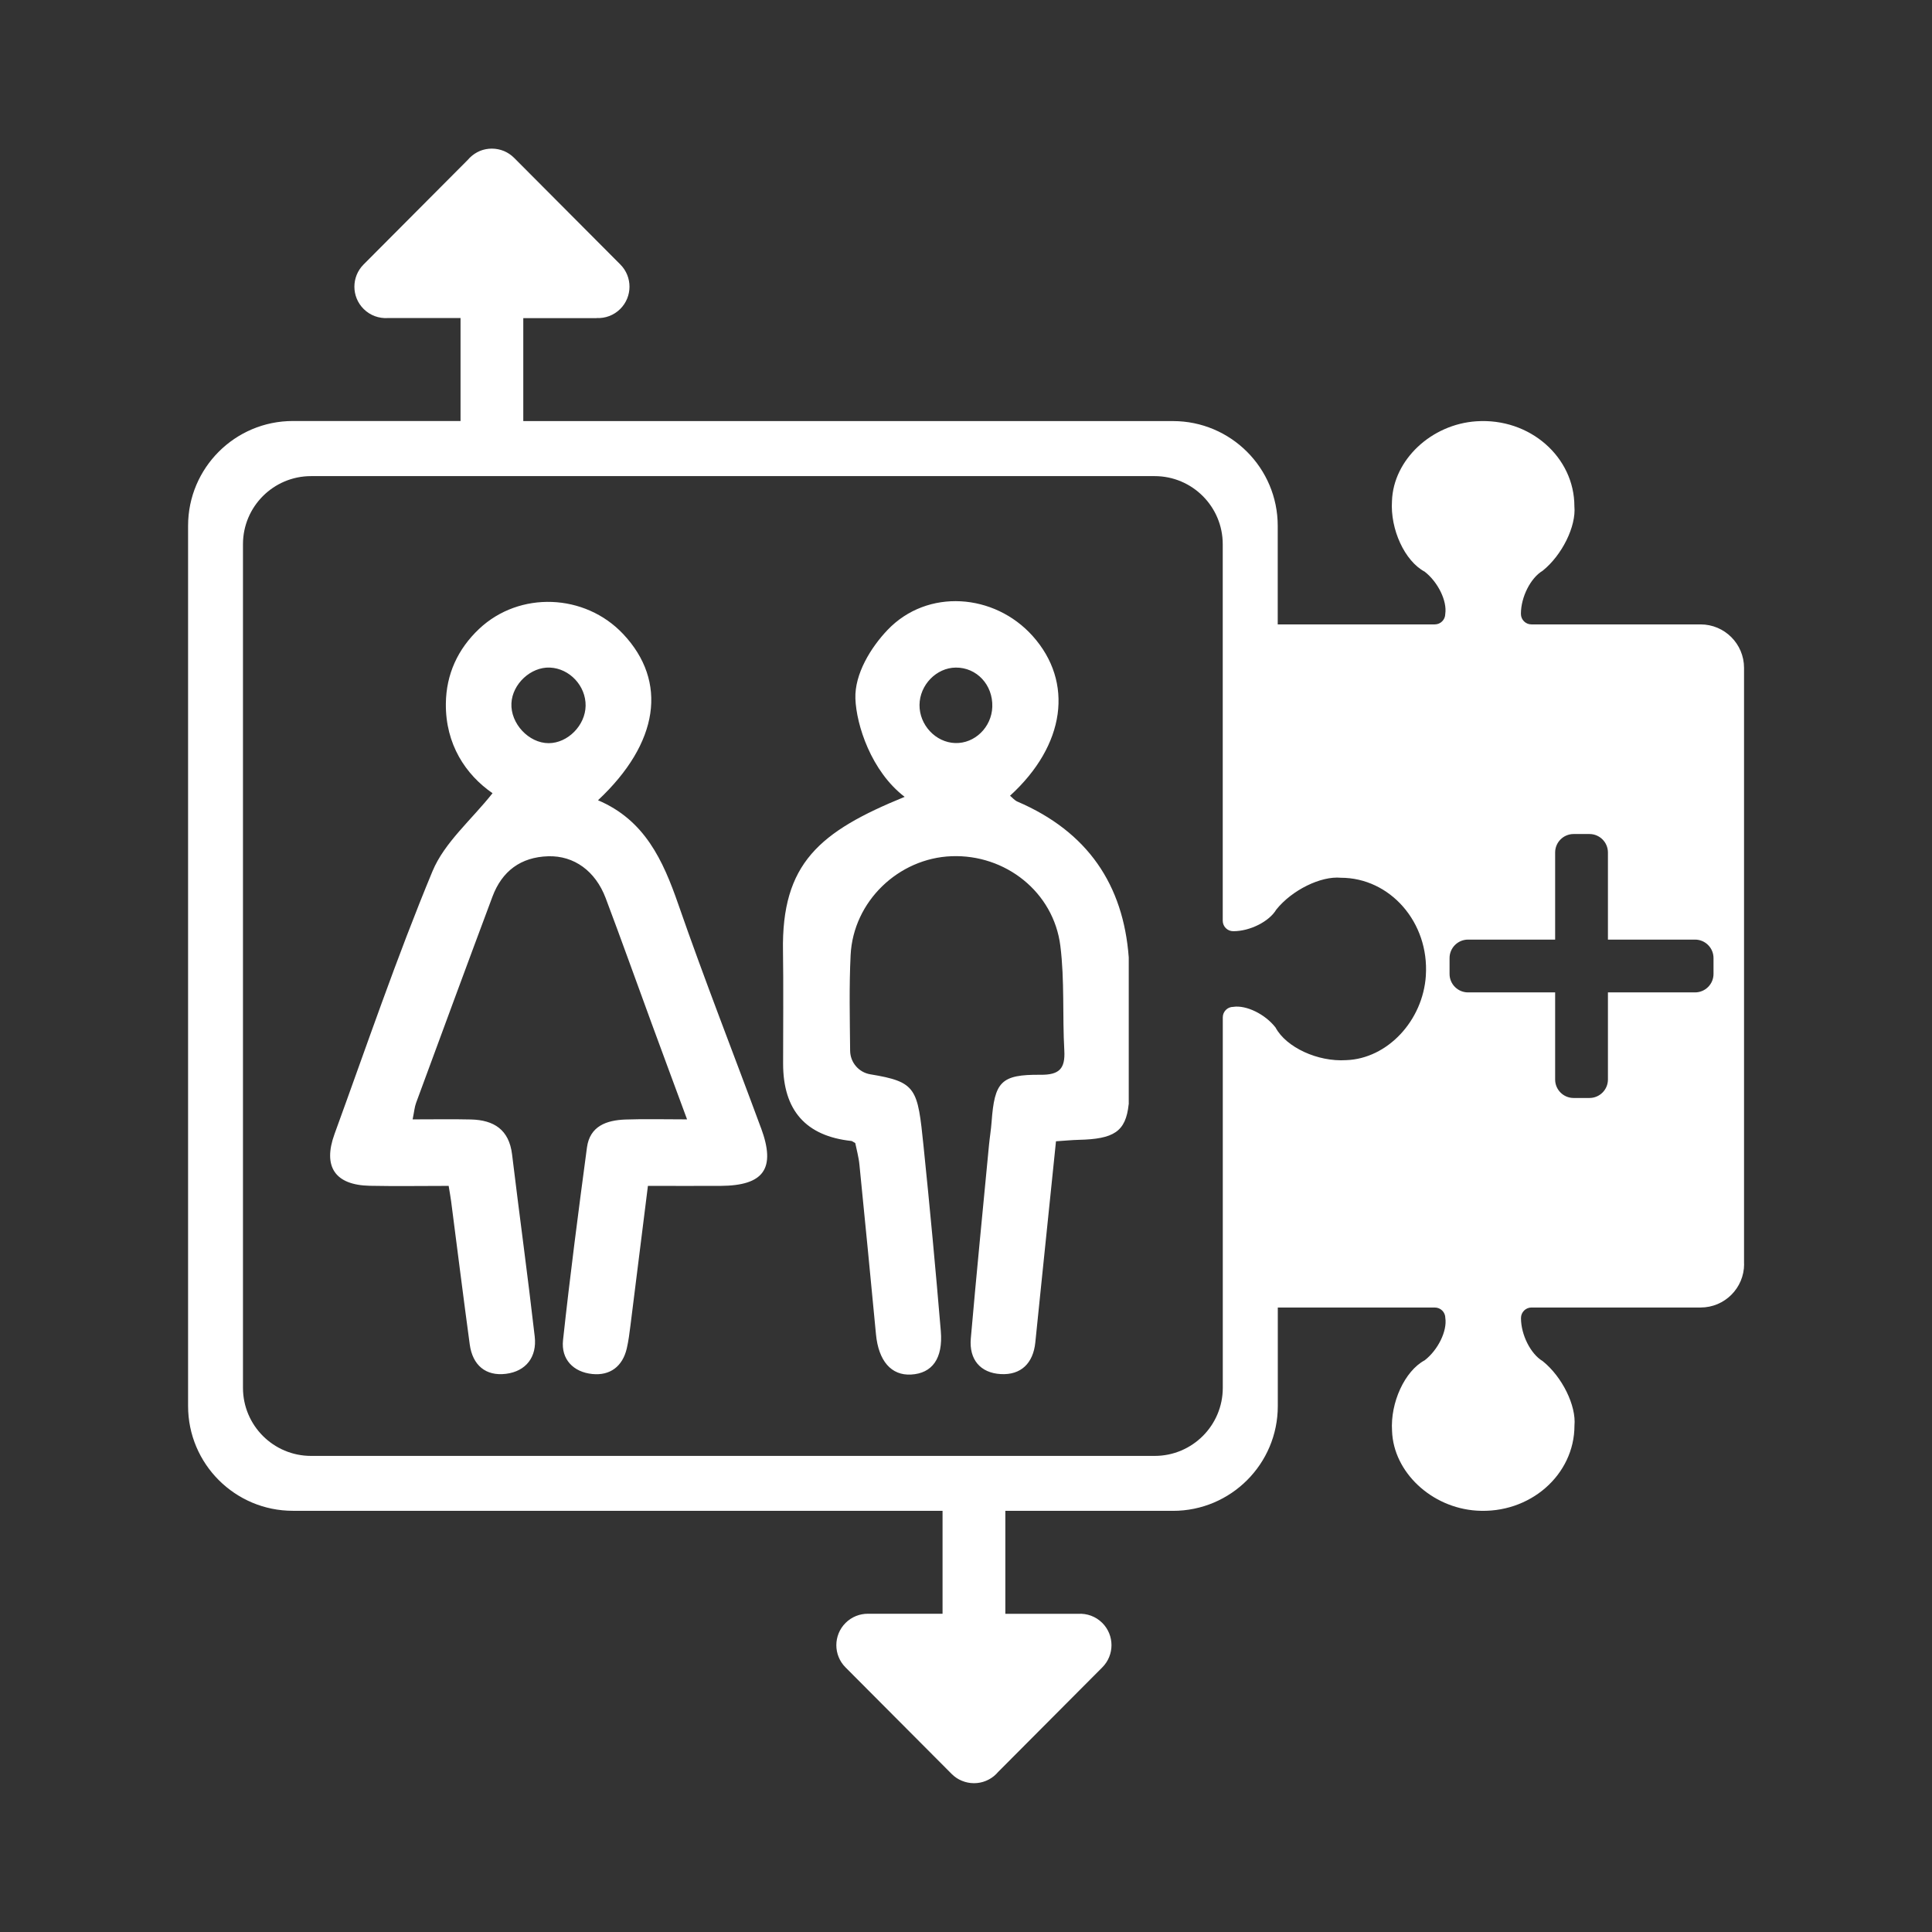 <?xml version="1.0" encoding="UTF-8"?>
<svg xmlns="http://www.w3.org/2000/svg" id="Ebene_1" data-name="Ebene 1" viewBox="0 0 800 800">
  <rect x="0" y="0" width="800" height="800" fill="#333333" stroke="none"/>
  <defs>
    <style>
      .cls-1 {
        fill: #fff;
      }
    </style>
  </defs>
  <path class="cls-1" d="M242.49,292.26c-.13,8.12-7.39,15.46-15.3,15.47-8.25,0-15.84-8.14-15.42-16.54.4-8.01,8.04-15.09,15.92-14.76,8.16.34,14.93,7.58,14.8,15.83M315.11,467.08c-11.4-30.88-23.45-61.53-34.24-92.62-6.34-18.26-13.91-34.89-33.25-43.09,25.35-23.76,28.9-49.18,10.44-68.81-15.85-16.86-42.99-17.92-59.7-2.12-8.82,8.33-13.62,18.8-13.74,30.93-.17,16.83,8.19,29.39,19.33,37.08-8.78,11.09-19.93,20.42-24.87,32.32-14.83,35.71-27.3,72.4-40.55,108.77-4.96,13.61.24,21.18,14.6,21.47,10.78.22,21.57.04,32.65.04.48,2.99.81,4.71,1.03,6.43,2.56,19.74,5.02,39.5,7.7,59.22,1.16,8.57,6.6,13.22,15,12.17,8.33-1.05,12.87-7,11.91-15.41-2.88-25.17-6.34-50.27-9.38-75.42-1.24-10.29-7.54-14.26-17.03-14.49-7.57-.18-15.15-.04-24.15-.04.67-3.31.81-5.14,1.42-6.79,10.51-28.51,21-57.02,31.65-85.48,3.95-10.54,11.73-16.35,23.08-16.68,10.69-.31,19.55,6.11,23.79,17.33,6.51,17.26,12.69,34.63,19.05,51.94,4.68,12.77,9.42,25.51,14.65,39.68-9.65,0-17.59-.22-25.51.06-7.77.28-14.76,2.66-15.95,11.62-3.55,26.54-7.01,53.1-9.9,79.72-.87,7.99,4.31,13.25,12.14,14.04,7.28.73,12.5-3.09,14.25-10.57.74-3.16,1.13-6.41,1.54-9.63,2.39-18.92,4.74-37.85,7.22-57.7,10.61,0,20.33.04,30.06,0,17.99-.1,22.99-7.15,16.78-23.97M410.89,292.69c-.28,8.44-7.27,15.25-15.38,14.99-8.08-.26-14.84-7.49-14.76-15.79.08-8.27,6.99-15.39,15.02-15.46,8.68-.07,15.42,7.17,15.12,16.26M467.39,457.27v-60.82c-2.24-30.05-16.97-52.04-46.11-64.53-1.12-.48-1.99-1.56-3.05-2.42,22.94-20.92,26.48-47.06,9.36-66.16-15.84-17.67-43.56-19.78-60.06-2.51-6.92,7.25-13.7,18.24-13.33,28.47.39,10.92,6.56,30.08,20.4,40.66-35.22,14.37-51.06,27.51-50.38,64.05.21,11.23.05,35.22.05,46.45q0,28.96,28.27,31.99c.33.04.63.34,1.61.88.52,2.64,1.41,5.75,1.72,8.92,2.35,23.41,4.62,46.83,6.85,70.25,1.05,11.02,6.32,17.14,14.56,16.67,8.69-.49,13.25-6.6,12.29-18-2.15-25.61-4.54-51.2-7.17-76.77-2.44-23.73-2.85-26.41-22.01-29.55-4.79-.79-8.32-4.91-8.37-9.77-.13-13.35-.44-26.49.2-39.58,1.09-22.26,19.83-40.12,41.76-40.96,22.32-.86,42.29,14.81,45.09,37.13,1.79,14.29.83,28.91,1.64,43.35.42,7.56-2.14,10.09-9.83,10.02-16.41-.14-19.06,2.86-20.28,19.5-.24,3.24-.78,6.47-1.09,9.71-2.54,26.66-5.19,53.31-7.52,79.99-.76,8.66,3.92,14.26,12.39,14.74,8.38.47,13.43-4.48,14.32-13.08.75-7.2,1.46-14.4,2.21-21.6,2.1-20.44,4.21-40.89,6.35-61.72,3.79-.25,6.62-.53,9.45-.6,14.43-.34,19.44-3.31,20.65-14.7M709.53,403.28c0,4.23-3.43,7.65-7.65,7.65h-36.07v36.07c0,4.23-3.43,7.65-7.65,7.65h-6.56c-4.23,0-7.65-3.43-7.65-7.65v-36.07h-36.07c-4.23,0-7.65-3.43-7.65-7.65v-6.56c0-4.23,3.43-7.65,7.65-7.65h36.07v-36.07c0-4.23,3.43-7.65,7.65-7.65h6.56c4.23,0,7.65,3.43,7.65,7.65v36.07h36.07c4.23,0,7.65,3.43,7.65,7.65v6.56ZM590.42,403.97c-1.22,18.74-15.98,34.41-32.95,35.01-11.79.78-24.91-5.28-29.31-13.53-4.3-5.52-12.13-9.35-17.5-8.53-2.39,0-4.33,1.94-4.33,4.34v88.3h0v65.1c0,15.58-12.63,28.2-28.2,28.2H128.81c-15.58,0-28.2-12.63-28.2-28.2V225.35c0-15.58,12.63-28.2,28.2-28.2h349.3c15.58,0,28.2,12.63,28.2,28.2v80.2h0v75.71c0,2.39,1.94,4.33,4.33,4.33h.1c6.87,0,14.81-4.01,17.75-8.96,6.46-8.06,18.43-13.96,26.73-13.17,20.32,0,36.63,18.41,35.19,40.52M722.17,523.44v-246.89c0-9.94-8.06-18-18-18h-70.05c-2.39,0-4.34-1.94-4.34-4.34v-.1c0-6.87,4.01-14.81,8.97-17.75,8.06-6.46,13.96-18.43,13.17-26.73,0-20.33-18.41-36.64-40.52-35.19-18.74,1.22-34.41,15.98-35.01,32.96-.78,11.79,5.28,24.91,13.53,29.31,5.52,4.3,9.35,12.13,8.53,17.5,0,2.39-1.94,4.34-4.33,4.34h-65.04v-40.8c0-23.96-19.43-43.39-43.39-43.39H216.68v-42.63h30.37v-.03c3.52.16,7.09-1.09,9.78-3.77,5.09-5.07,5.11-13.32.04-18.41l-43.98-44.15s0,0,0,0c-.3-.3-.62-.59-.95-.86-.15-.12-.3-.23-.45-.34-.19-.14-.37-.29-.57-.42-.19-.12-.38-.23-.57-.35-.17-.1-.34-.21-.52-.31-.2-.1-.4-.19-.59-.29-.19-.09-.37-.18-.56-.26-.19-.08-.39-.14-.58-.21-.21-.08-.41-.16-.62-.22-.19-.06-.39-.1-.59-.15-.21-.05-.43-.12-.65-.16-.23-.05-.47-.07-.71-.11-.18-.03-.37-.06-.55-.08-.43-.04-.86-.07-1.28-.07,0,0,0,0-.01,0-.08,0-.16.01-.24.01-.34,0-.69.02-1.03.05-.19.02-.38.05-.57.08-.23.03-.46.06-.68.1-.22.04-.42.1-.64.15-.2.05-.4.09-.6.15-.21.06-.41.14-.62.21-.2.07-.39.14-.59.22-.19.08-.37.17-.56.26-.2.09-.4.18-.59.29-.18.1-.35.21-.52.31-.19.11-.38.22-.57.34-.19.13-.37.27-.55.41-.16.12-.32.23-.47.35-.26.21-.51.45-.76.68-.06.06-.13.11-.19.17h0s0,0,0,0c-.26.26-.51.54-.75.82l-43.22,43.39c-5.07,5.09-5.06,13.34.04,18.41,2.73,2.72,6.36,3.96,9.93,3.76h30.19v42.63h-69.43c-23.96,0-43.39,19.43-43.39,43.39v364.48c0,23.96,19.43,43.39,43.39,43.39h269.02v42.63h-30.92c-3.34-.01-6.68,1.25-9.23,3.79-5.09,5.07-5.11,13.32-.04,18.41l43.98,44.15s0,0,0,0c.3.3.62.59.95.86.14.12.29.22.44.33.19.14.38.3.58.43.18.12.38.23.56.34.17.1.35.22.53.31.19.1.39.19.59.28.19.09.37.18.57.26.19.08.38.14.58.21.21.08.41.16.62.22.19.06.39.1.58.15.22.05.43.12.65.16.23.05.47.07.7.11.18.03.37.06.55.08.43.04.86.06,1.29.07h.01c.08,0,.16-.01.25-.01.34,0,.68-.02,1.02-.05.2-.02.39-.05.58-.08.23-.03.45-.06.68-.1.22-.04.43-.1.64-.15.2-.05.4-.09.6-.15.21-.06.41-.14.62-.22.2-.07.39-.13.59-.21.19-.08.38-.17.56-.26.2-.09.4-.18.59-.28.18-.1.35-.21.53-.31.19-.11.38-.22.57-.34.19-.13.37-.27.55-.4.16-.12.32-.23.47-.35.26-.22.51-.45.76-.68.06-.06.13-.11.19-.17,0,0,0,0,0,0,.26-.26.51-.54.75-.82l43.22-43.39c5.07-5.09,5.06-13.34-.04-18.41-2.73-2.72-6.36-3.96-9.93-3.76h-30.19v-42.63h69.43c23.96,0,43.39-19.43,43.39-43.39v-40.8h65.04c2.39,0,4.33,1.94,4.33,4.34.81,5.37-3.01,13.21-8.53,17.5-8.25,4.4-14.31,17.52-13.53,29.31.6,16.98,16.27,31.73,35.01,32.95,22.11,1.44,40.52-14.87,40.52-35.19.79-8.3-5.11-20.27-13.17-26.73-4.95-2.93-8.97-10.88-8.97-17.75v-.1c0-2.39,1.94-4.34,4.34-4.34h70.05c9.94,0,18-8.06,18-18"></path>
</svg>
